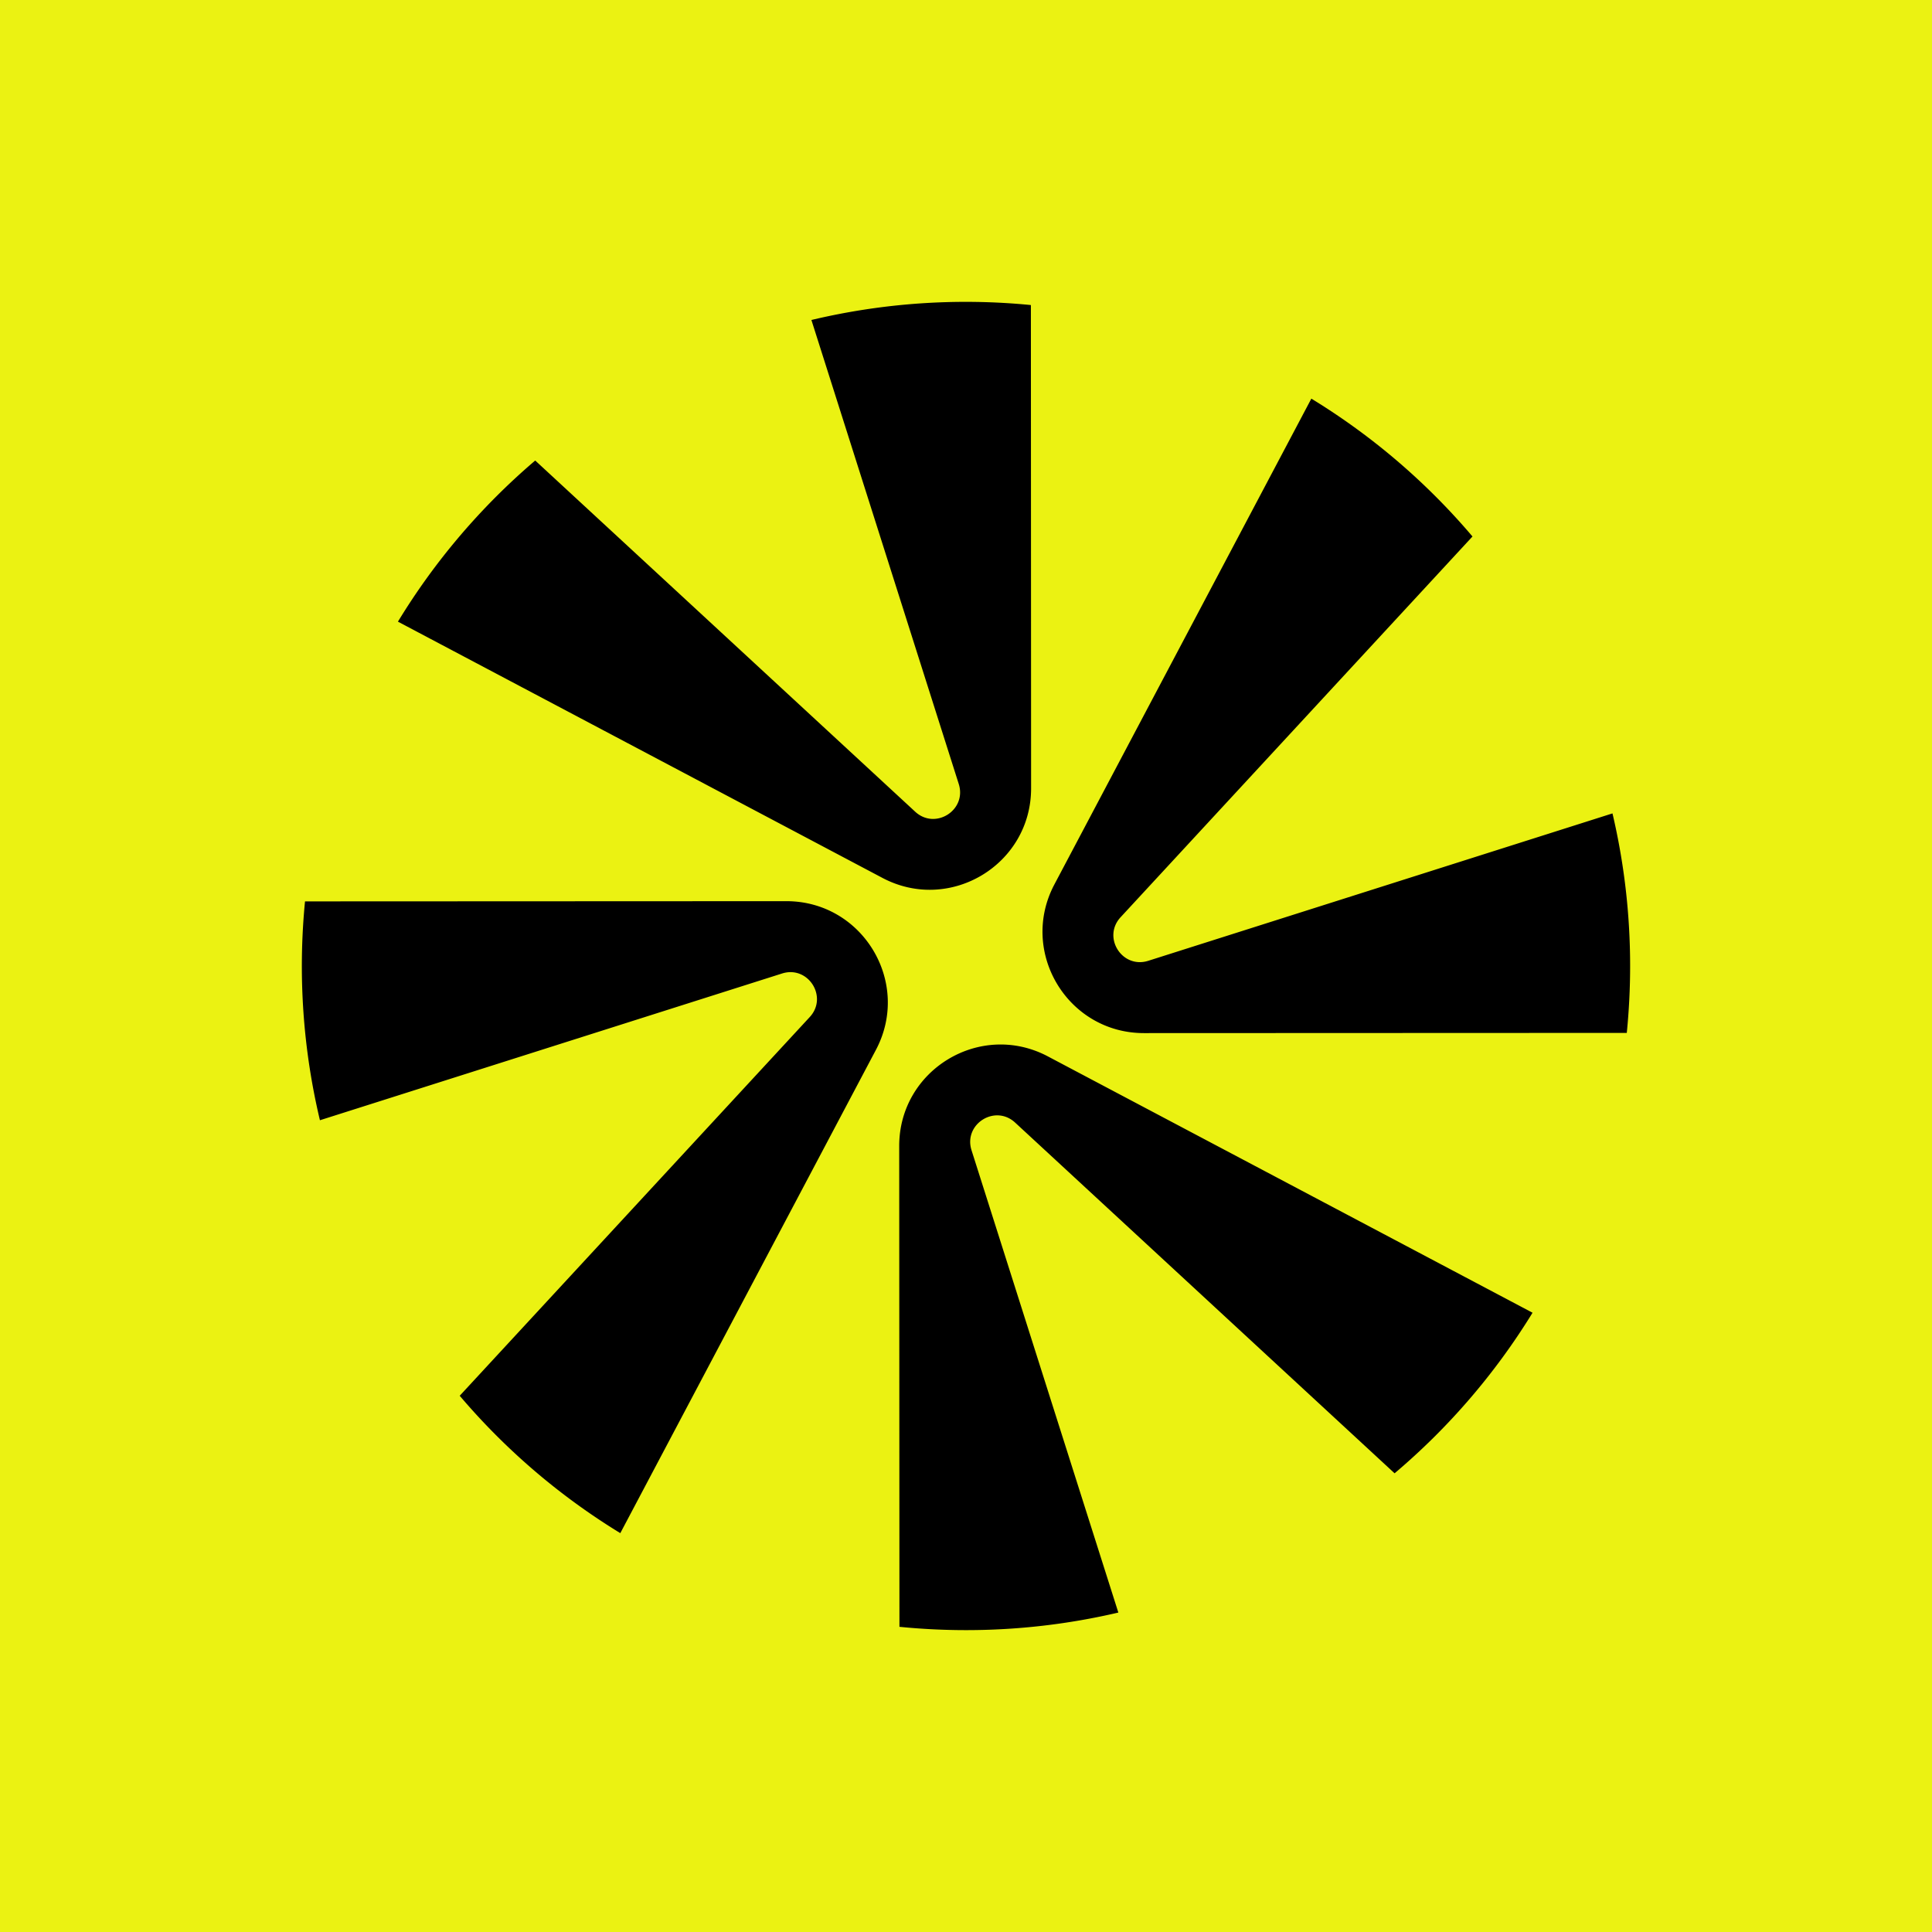 <svg xmlns="http://www.w3.org/2000/svg" width="128" height="128" fill="none"><path fill="#EBF212" d="M0 0h128v128H0z"/><path fill="#000" d="m68.299 20.21.014 32.017c.002 5.058-5.38 8.3-9.85 5.936L26.364 41.186a44.227 44.227 0 0 1 9.095-10.675l25.174 23.266c1.334 1.232 3.436-.104 2.887-1.835L53.758 21.2a44.121 44.121 0 0 1 14.54-.99Zm-8.709 87.571-.015-31.856c-.002-5.058 5.38-8.301 9.85-5.936l32.11 16.983a44.22 44.22 0 0 1-9.14 10.638l-25.14-23.235c-1.335-1.233-3.437.104-2.888 1.834l9.726 30.627A44.146 44.146 0 0 1 64 108c-1.489 0-2.96-.075-4.412-.219Zm14.653-47.013 23.313-25.224a44.226 44.226 0 0 0-10.676-9.133L69.856 58.596c-2.365 4.471.879 9.853 5.937 9.85l31.986-.013c.145-1.458.221-2.937.221-4.433 0-3.48-.406-6.864-1.169-10.11l-30.754 9.765c-1.73.55-3.067-1.553-1.834-2.887Zm-54.035-1.049 31.889-.014c5.058-.002 8.301 5.38 5.936 9.85l-16.936 32.02a44.235 44.235 0 0 1-10.64-9.102l23.19-25.09c1.233-1.333-.104-3.436-1.835-2.886l-30.616 9.722a44.104 44.104 0 0 1-.988-14.5Z"/></svg>